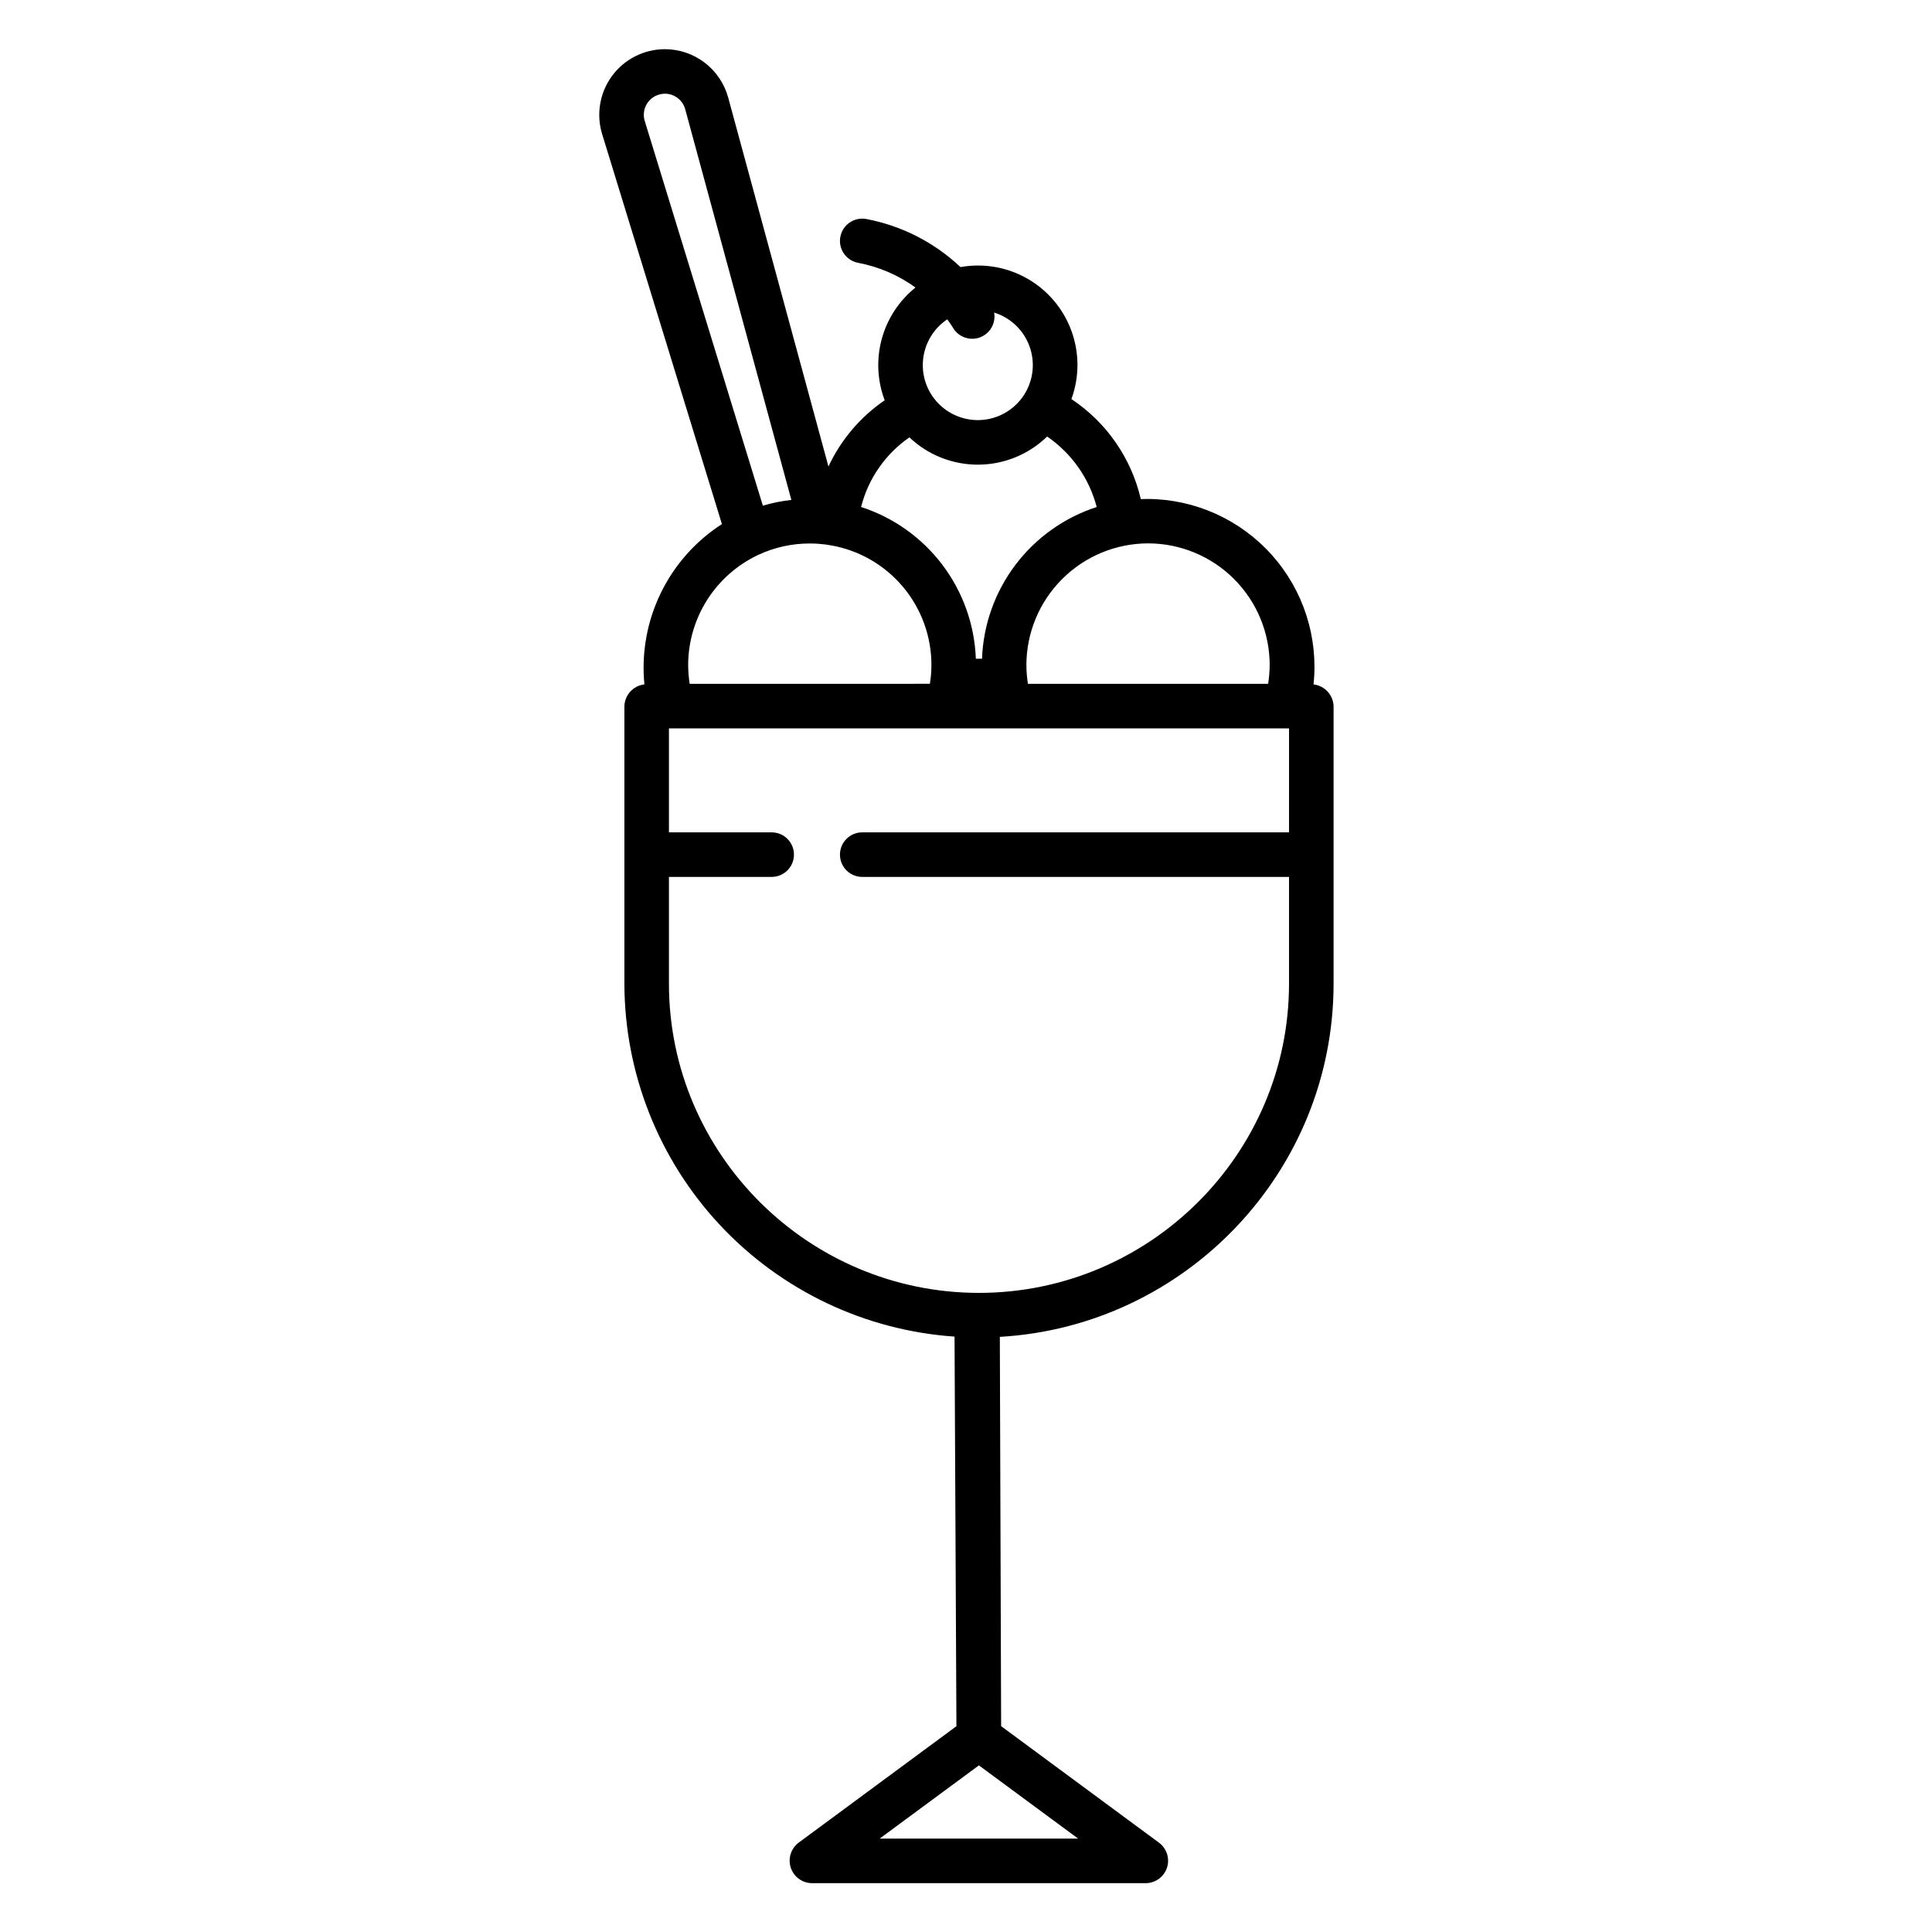 <?xml version="1.0" encoding="UTF-8"?>
<!-- Uploaded to: SVG Repo, www.svgrepo.com, Generator: SVG Repo Mixer Tools -->
<svg fill="#000000" width="800px" height="800px" version="1.1" viewBox="144 144 512 512" xmlns="http://www.w3.org/2000/svg">
 <path d="m492.1 325.37c1.32-12.469-2.688-24.918-11.031-34.277-8.348-9.359-20.254-14.758-32.793-14.867-0.648 0-1.305 0.016-1.949 0.043-2.523-10.859-9.102-20.344-18.391-26.512 2.133-5.828 2.133-12.223 0.012-18.055-2.125-5.832-6.238-10.727-11.617-13.824-5.379-3.094-11.68-4.191-17.789-3.098-6.93-6.543-15.59-10.965-24.953-12.738-3.207-0.598-6.293 1.516-6.891 4.723-0.598 3.207 1.52 6.289 4.727 6.887 5.481 1.039 10.668 3.269 15.188 6.543-4.34 3.484-7.465 8.25-8.934 13.617-1.465 5.367-1.195 11.062 0.77 16.266-6.449 4.414-11.594 10.473-14.902 17.547l-26.562-97.75c-1.004-3.684-3.188-6.938-6.219-9.258-3.031-2.32-6.742-3.578-10.559-3.586-5.519 0.004-10.711 2.625-13.988 7.062-3.281 4.438-4.262 10.168-2.644 15.445l31.742 103.35c-6.996 4.512-12.617 10.859-16.242 18.355-3.625 7.496-5.113 15.844-4.301 24.129-2.992 0.34-5.262 2.852-5.305 5.859v73.438c0.051 23.766 9.105 46.629 25.34 63.988s38.441 27.918 62.152 29.555l0.5 103.25-41.809 30.859h0.004c-2.051 1.535-2.891 4.203-2.094 6.637 0.801 2.43 3.062 4.078 5.621 4.098h88.473-0.004c2.555-0.02 4.812-1.668 5.609-4.094 0.793-2.43-0.055-5.094-2.102-6.621l-41.848-30.891-0.344-103.17c49.184-2.824 88.445-43.73 88.445-93.605v-73.438c-0.051-3.008-2.324-5.516-5.312-5.859zm-43.855-37.371c8.543 0.004 16.734 3.398 22.781 9.438 6.043 6.043 9.441 14.234 9.453 22.777-0.016 1.676-0.152 3.348-0.406 5.004h-63.664c-0.105-0.984-0.195-1.289-0.254-1.977-0.098-0.996-0.148-1.988-0.148-3h-0.004c0.02-8.543 3.422-16.734 9.465-22.773 6.039-6.043 14.227-9.449 22.773-9.469zm-53.203-59.371c0.555 0.766 1.09 1.547 1.586 2.348l-0.004 0.004c1.492 2.41 4.484 3.418 7.133 2.406 2.644-1.012 4.199-3.762 3.699-6.551 4.512 1.398 8.062 4.898 9.527 9.387 1.469 4.484 0.676 9.406-2.133 13.203-2.809 3.797-7.281 5.996-12 5.906-4.723-0.094-9.105-2.465-11.766-6.363-2.191-3.215-3.008-7.176-2.262-10.996 0.742-3.816 2.981-7.184 6.219-9.344zm-10.035 31.281h-0.004c4.938 4.684 11.492 7.273 18.293 7.231 6.805-0.039 13.328-2.711 18.207-7.453 6.488 4.438 11.152 11.07 13.133 18.676-8.574 2.781-16.09 8.129-21.527 15.32-5.438 7.191-8.531 15.883-8.867 24.891-0.543 0.016-1.082 0.016-1.629 0h-0.004c-0.332-9.012-3.43-17.703-8.871-24.895-5.441-7.195-12.961-12.543-21.539-15.32 1.891-7.496 6.441-14.051 12.801-18.449zm-70.141-83.836h-0.004c-0.441-1.438-0.289-2.988 0.43-4.309 0.715-1.32 1.934-2.297 3.379-2.707 0.5-0.145 1.016-0.223 1.535-0.223 2.519 0.008 4.723 1.695 5.383 4.125l28.129 103.53c-2.559 0.281-5.086 0.789-7.551 1.52zm30.02 115.01c4.289-2.019 8.973-3.062 13.715-3.051 0.84 0 1.613 0.027 2.375 0.082v0.004c1.148 0.082 2.289 0.23 3.422 0.441 7.426 1.344 14.145 5.258 18.977 11.055s7.473 13.109 7.461 20.656c0 1.008-0.047 2.016-0.148 3.016-0.062 0.664-0.152 0.949-0.254 1.93l-63.664 0.004c-0.254-1.656-0.391-3.328-0.402-5.004 0.016-6.109 1.766-12.09 5.043-17.246 3.281-5.156 7.953-9.277 13.477-11.887zm84.824 340.16h-52.582l26.293-19.398zm55.895-266.66h-113.1c-3.262 0-5.906 2.644-5.906 5.902 0 3.262 2.644 5.906 5.906 5.906h113.1v28.281c0 45.191-36.969 81.957-82.176 81.957-45.203 0-82.152-36.766-82.152-81.957v-28.281h27.227c3.258 0 5.902-2.644 5.902-5.906 0-3.258-2.644-5.902-5.902-5.902h-27.227v-27.551h164.33z"/>
</svg>